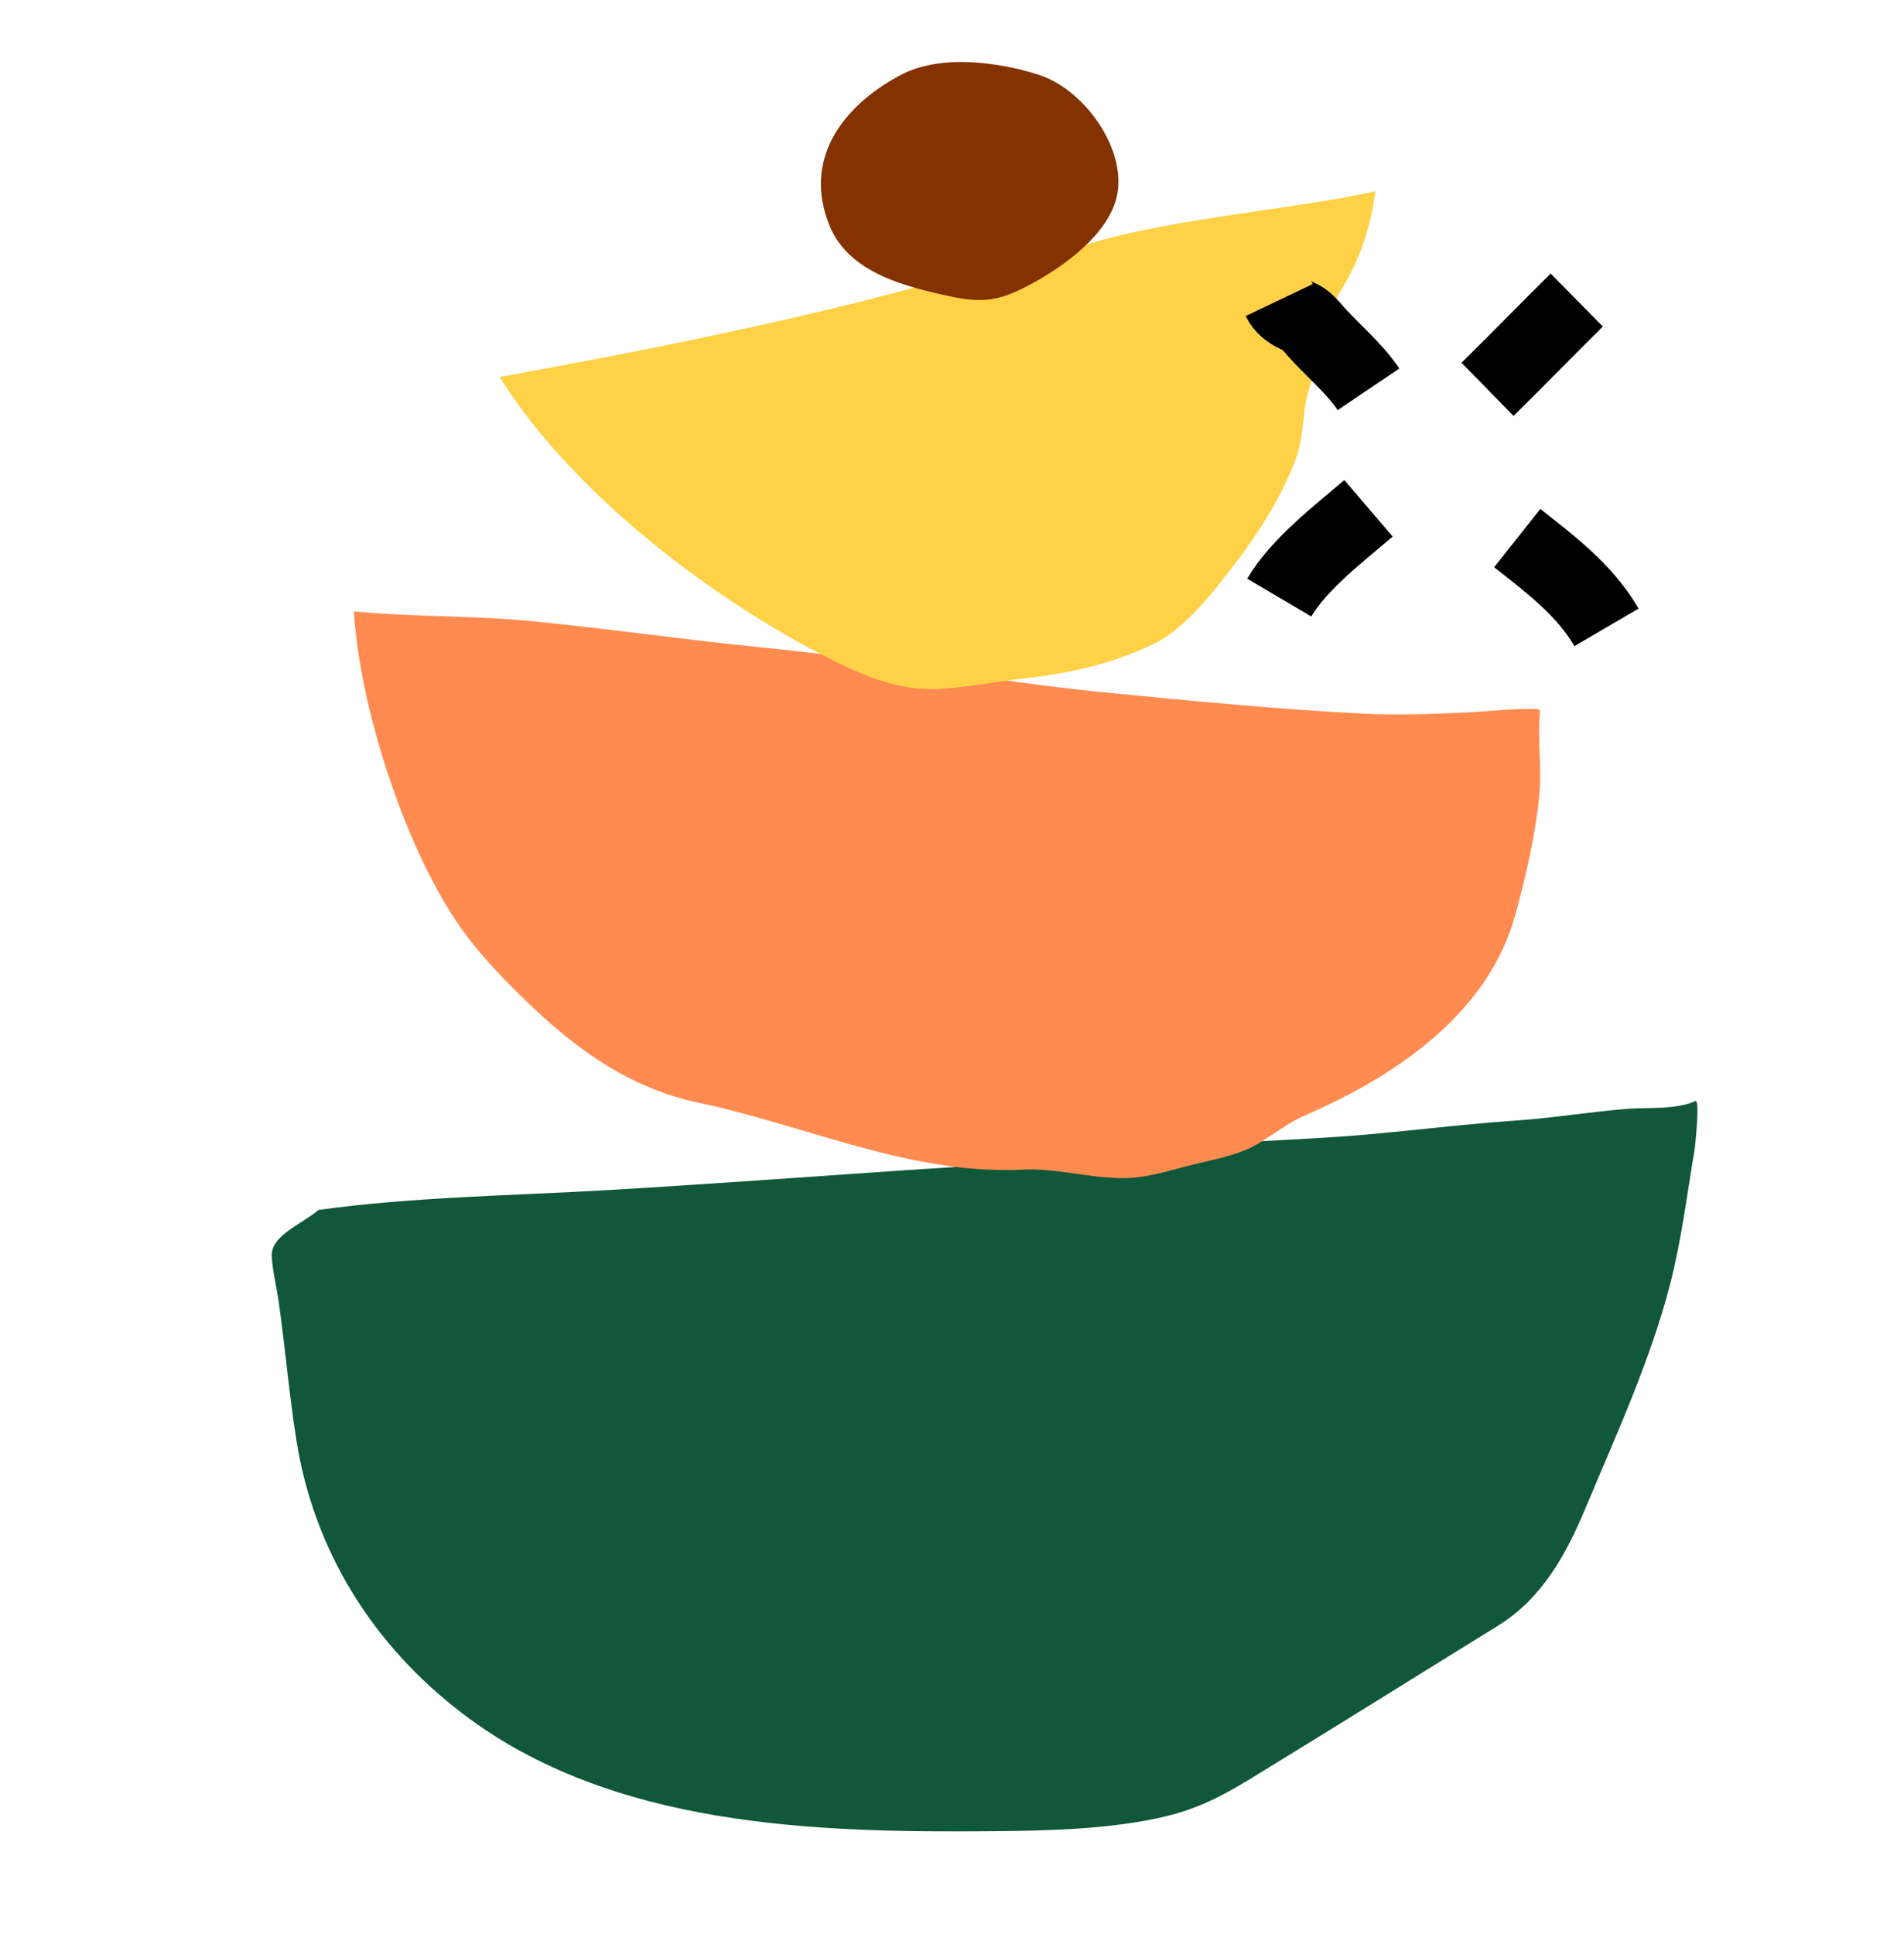 <svg width="64" height="65" viewBox="0 0 64 65" fill="none" xmlns="http://www.w3.org/2000/svg">
<path d="M20.467 39.995C17.221 40.185 13.934 40.22 10.71 40.663C10.161 41.136 9.086 41.521 9.134 42.234C9.17 42.765 9.296 43.243 9.37 43.767C9.591 45.319 9.719 46.875 9.966 48.422C10.556 52.119 12.529 55.281 15.529 57.575C20.54 61.409 27.374 61.597 33.402 61.544C35.261 61.528 37.33 61.477 39.138 61.055C40.661 60.698 41.628 60.025 42.938 59.225C45.407 57.716 47.863 56.171 50.329 54.653C51.834 53.726 52.64 52.252 53.299 50.675C54.323 48.227 55.482 45.712 56.145 43.133C56.522 41.663 56.703 40.163 56.956 38.671C56.986 38.496 57.142 36.935 56.991 37.003C56.319 37.303 55.423 37.21 54.704 37.266C53.44 37.366 52.192 37.577 50.924 37.662C48.929 37.797 46.954 38.071 44.965 38.206C42.748 38.356 40.497 38.402 38.294 38.688C35.67 39.029 33.028 39.153 30.388 39.332C27.082 39.556 23.776 39.802 20.467 39.995Z" fill="#11573A"/>
<path d="M15.502 31.203C13.647 28.575 12.093 23.842 11.895 20.546C13.893 20.742 15.876 20.681 17.856 20.875C20.522 21.136 23.159 21.521 25.823 21.782C29.594 22.151 33.294 22.895 37.07 23.264C39.966 23.548 42.873 23.831 45.777 23.982C46.986 24.045 48.232 23.994 49.442 23.938C49.78 23.922 51.779 23.736 51.766 23.876C51.672 24.832 51.831 25.804 51.74 26.735C51.609 28.075 51.293 29.43 50.94 30.728C50.023 34.094 46.871 36.182 43.883 37.478C43.299 37.732 42.801 38.133 42.254 38.457C41.666 38.805 40.856 38.96 40.197 39.117C39.322 39.326 38.552 39.614 37.634 39.595C36.544 39.572 35.445 39.255 34.355 39.309C30.624 39.494 27.085 37.823 23.508 37.067C21.215 36.583 19.459 35.344 17.758 33.713C16.974 32.961 16.13 32.091 15.502 31.203Z" fill="#FF8B51"/>
<path d="M27.559 21.969C23.663 19.936 19.155 16.453 16.795 12.671C21.634 11.789 26.501 10.831 31.248 9.525C32.792 9.1 34.402 9.003 35.91 8.43C38.668 7.382 43.368 7.075 46.233 6.428C45.886 9.016 44.791 9.957 44.768 10.415C44.725 11.248 43.954 12.887 43.861 13.703C43.727 14.885 43.733 15.126 43.209 16.241C42.751 17.218 42.069 18.234 41.405 19.089L41.399 19.097L41.399 19.097C40.681 20.021 39.778 21.184 38.695 21.685C37.311 22.326 35.93 22.632 34.418 22.801C33.436 22.911 32.475 23.116 31.485 23.157C30.08 23.215 28.782 22.607 27.559 21.969Z" fill="#FFD147"/>
<path d="M27.891 7.601C26.979 5.383 28.279 3.597 30.244 2.536C31.857 1.665 34.215 2.273 34.982 2.537C36.55 3.075 38.029 5.236 37.475 6.834C37.04 8.088 35.522 9.121 34.375 9.693C33.525 10.116 32.96 10.178 31.959 9.964C30.444 9.641 28.537 9.171 27.891 7.601Z" fill="#833200"/>
<path d="M46 17.084C44.986 17.951 43.661 18.962 43 20.084" stroke="black" stroke-width="2.5"/>
<path d="M51 18.084C52.109 18.963 53.251 19.804 54 21.084" stroke="black" stroke-width="2.5"/>
<path d="M50 13.084C51.013 12.092 51.992 11.078 53 10.084" stroke="black" stroke-width="2.5"/>
<path d="M46 13.084C45.484 12.318 44.724 11.722 44.127 11.023C43.912 10.773 43.814 10.706 43.551 10.588C43.33 10.489 43.104 10.302 43 10.084" stroke="black" stroke-width="2.5"/>
</svg>

